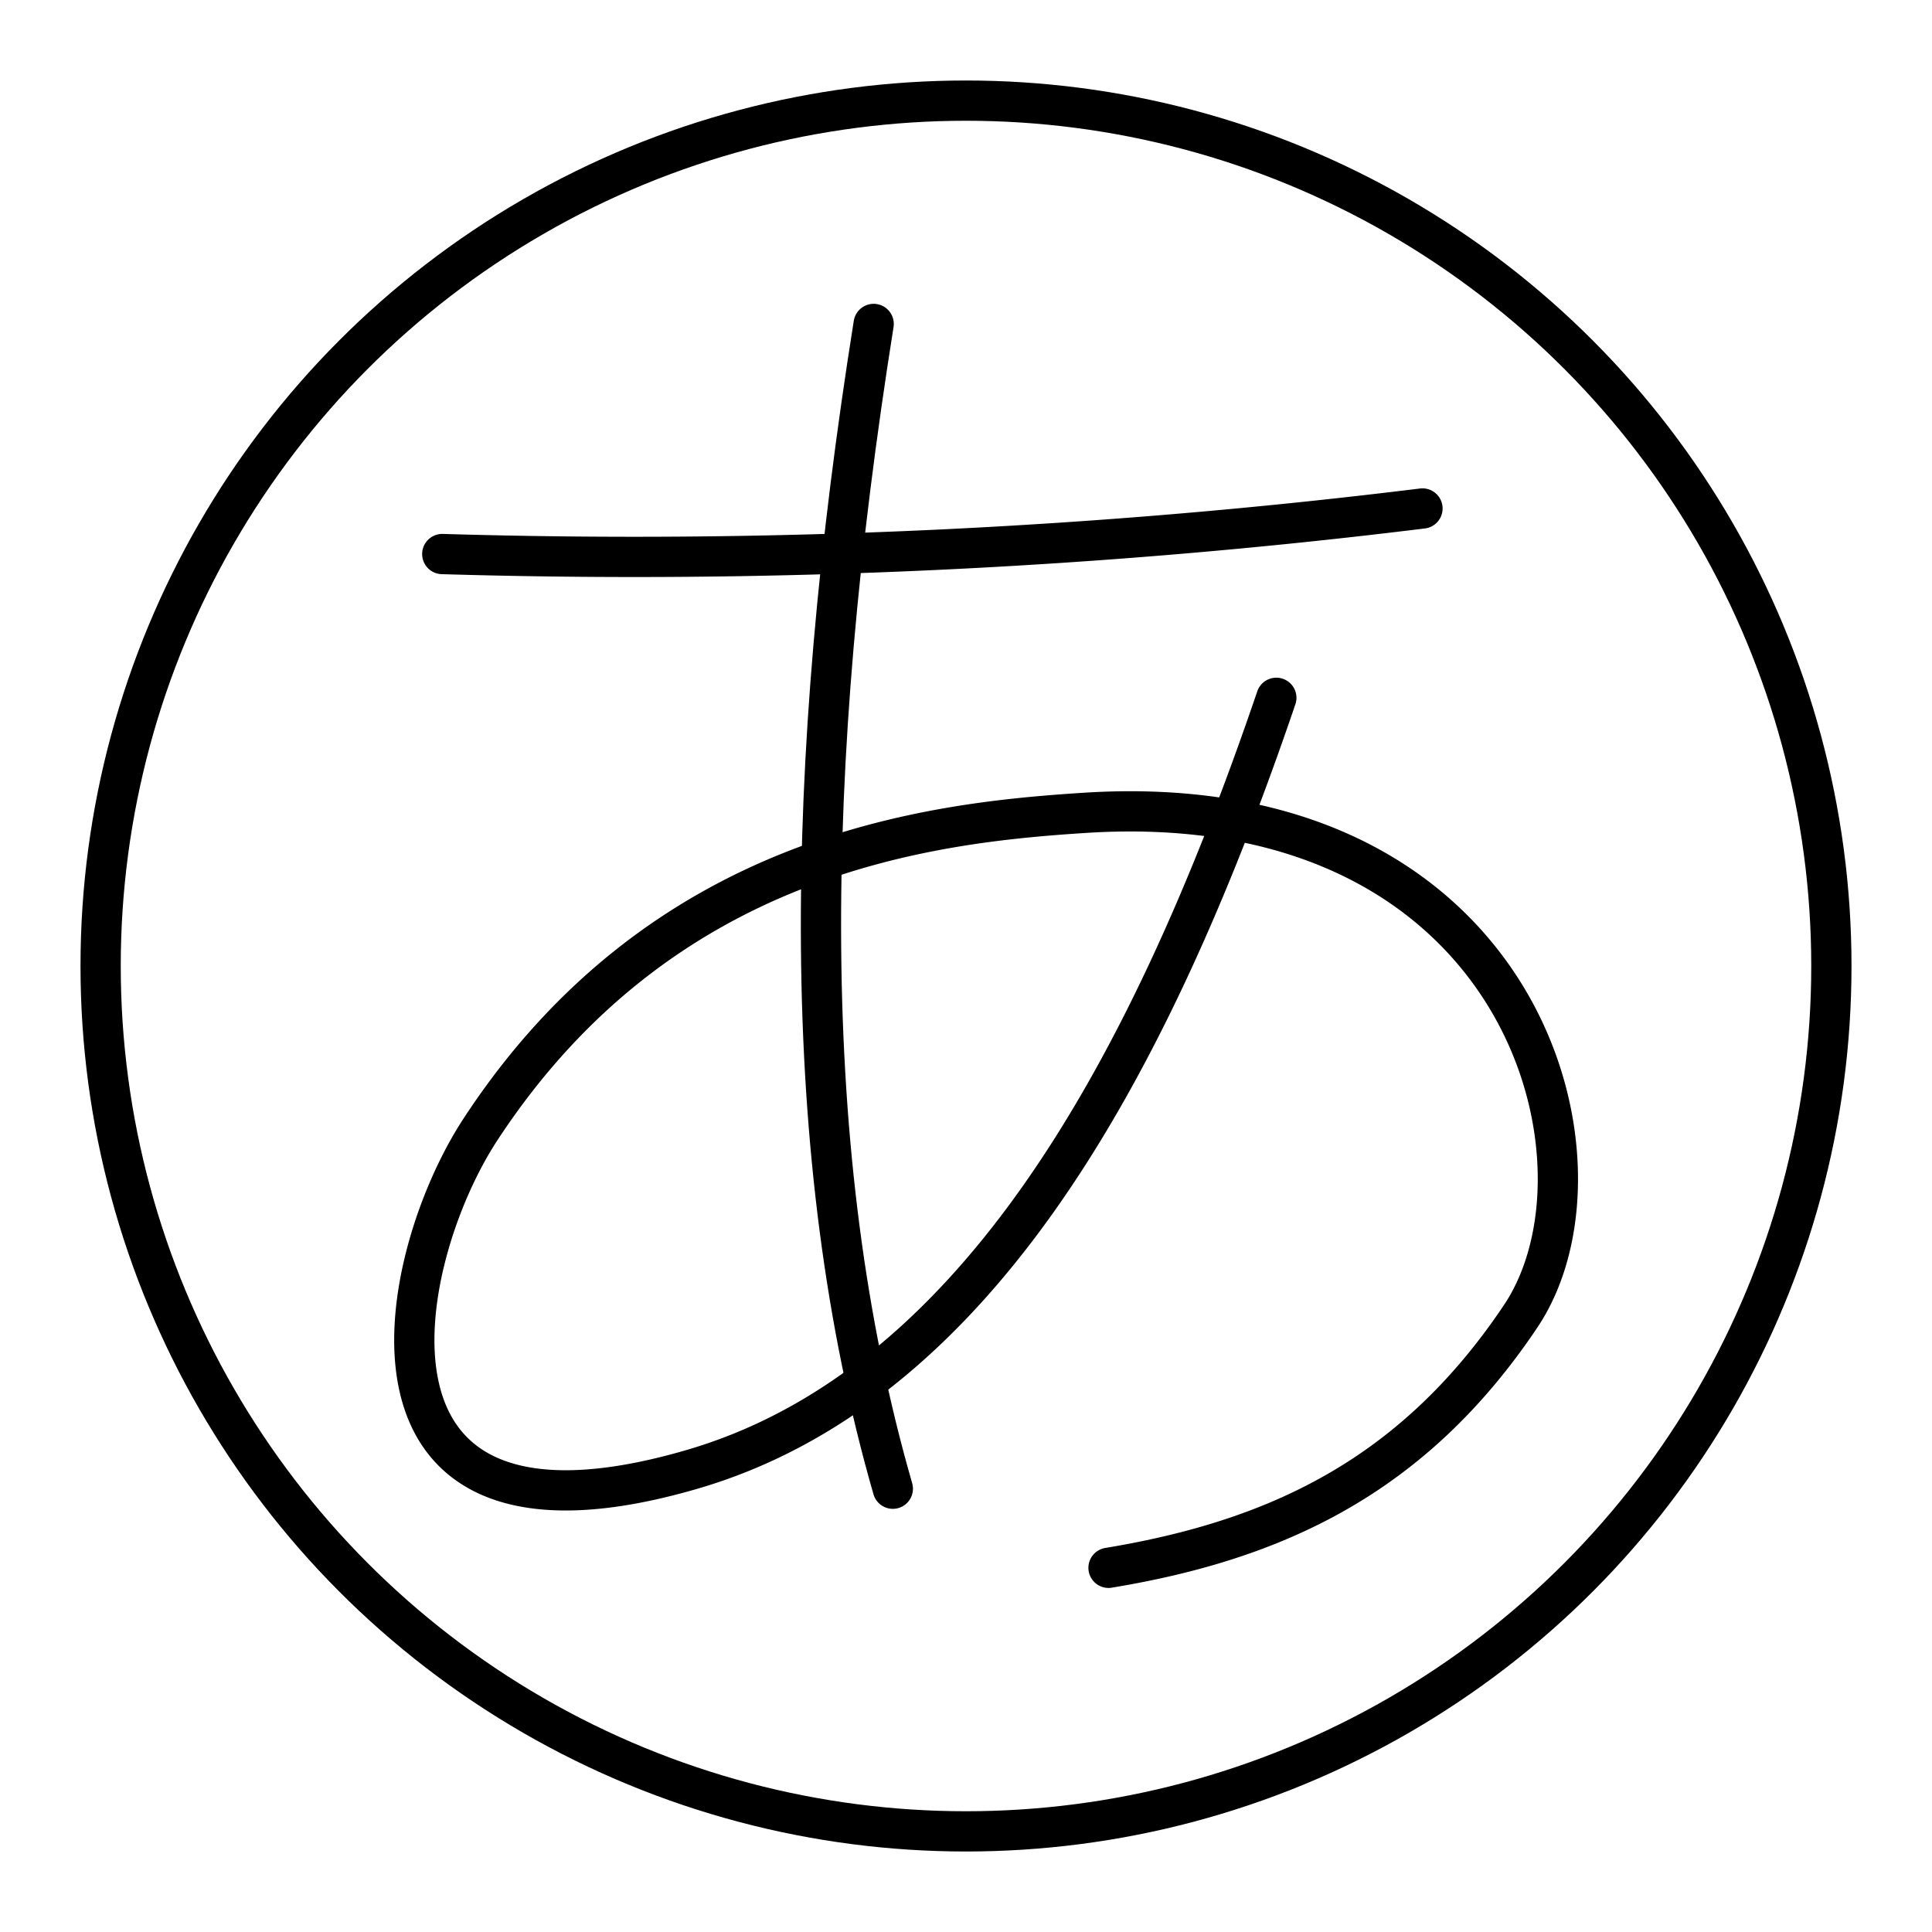 <?xml version="1.0" encoding="utf-8"?>
<!-- Generator: www.svgicons.com -->
<svg xmlns="http://www.w3.org/2000/svg" width="800" height="800" viewBox="0 0 48 48">
<circle cx="24" cy="24" r="21.5" fill="none" stroke="currentColor" stroke-linecap="round" stroke-linejoin="round"/><path fill="none" stroke="currentColor" stroke-linecap="round" stroke-linejoin="round" d="M21.706 8.048c-1.746 10.97-1.898 20.7.476 28.939"/><path fill="none" stroke="currentColor" stroke-linecap="round" stroke-linejoin="round" d="M10.988 13.765a160 160 0 0 0 24.353-1.132m-3.631 4.704c-3.312 9.734-7.69 17.186-14.53 19.173c-8.876 2.58-7.402-5.154-5.24-8.455c4.498-6.863 11.14-7.611 15.005-7.86c10.89-.699 13.399 8.68 10.837 12.505c-2.686 4.012-6.127 5.571-10.241 6.252"/>
</svg>